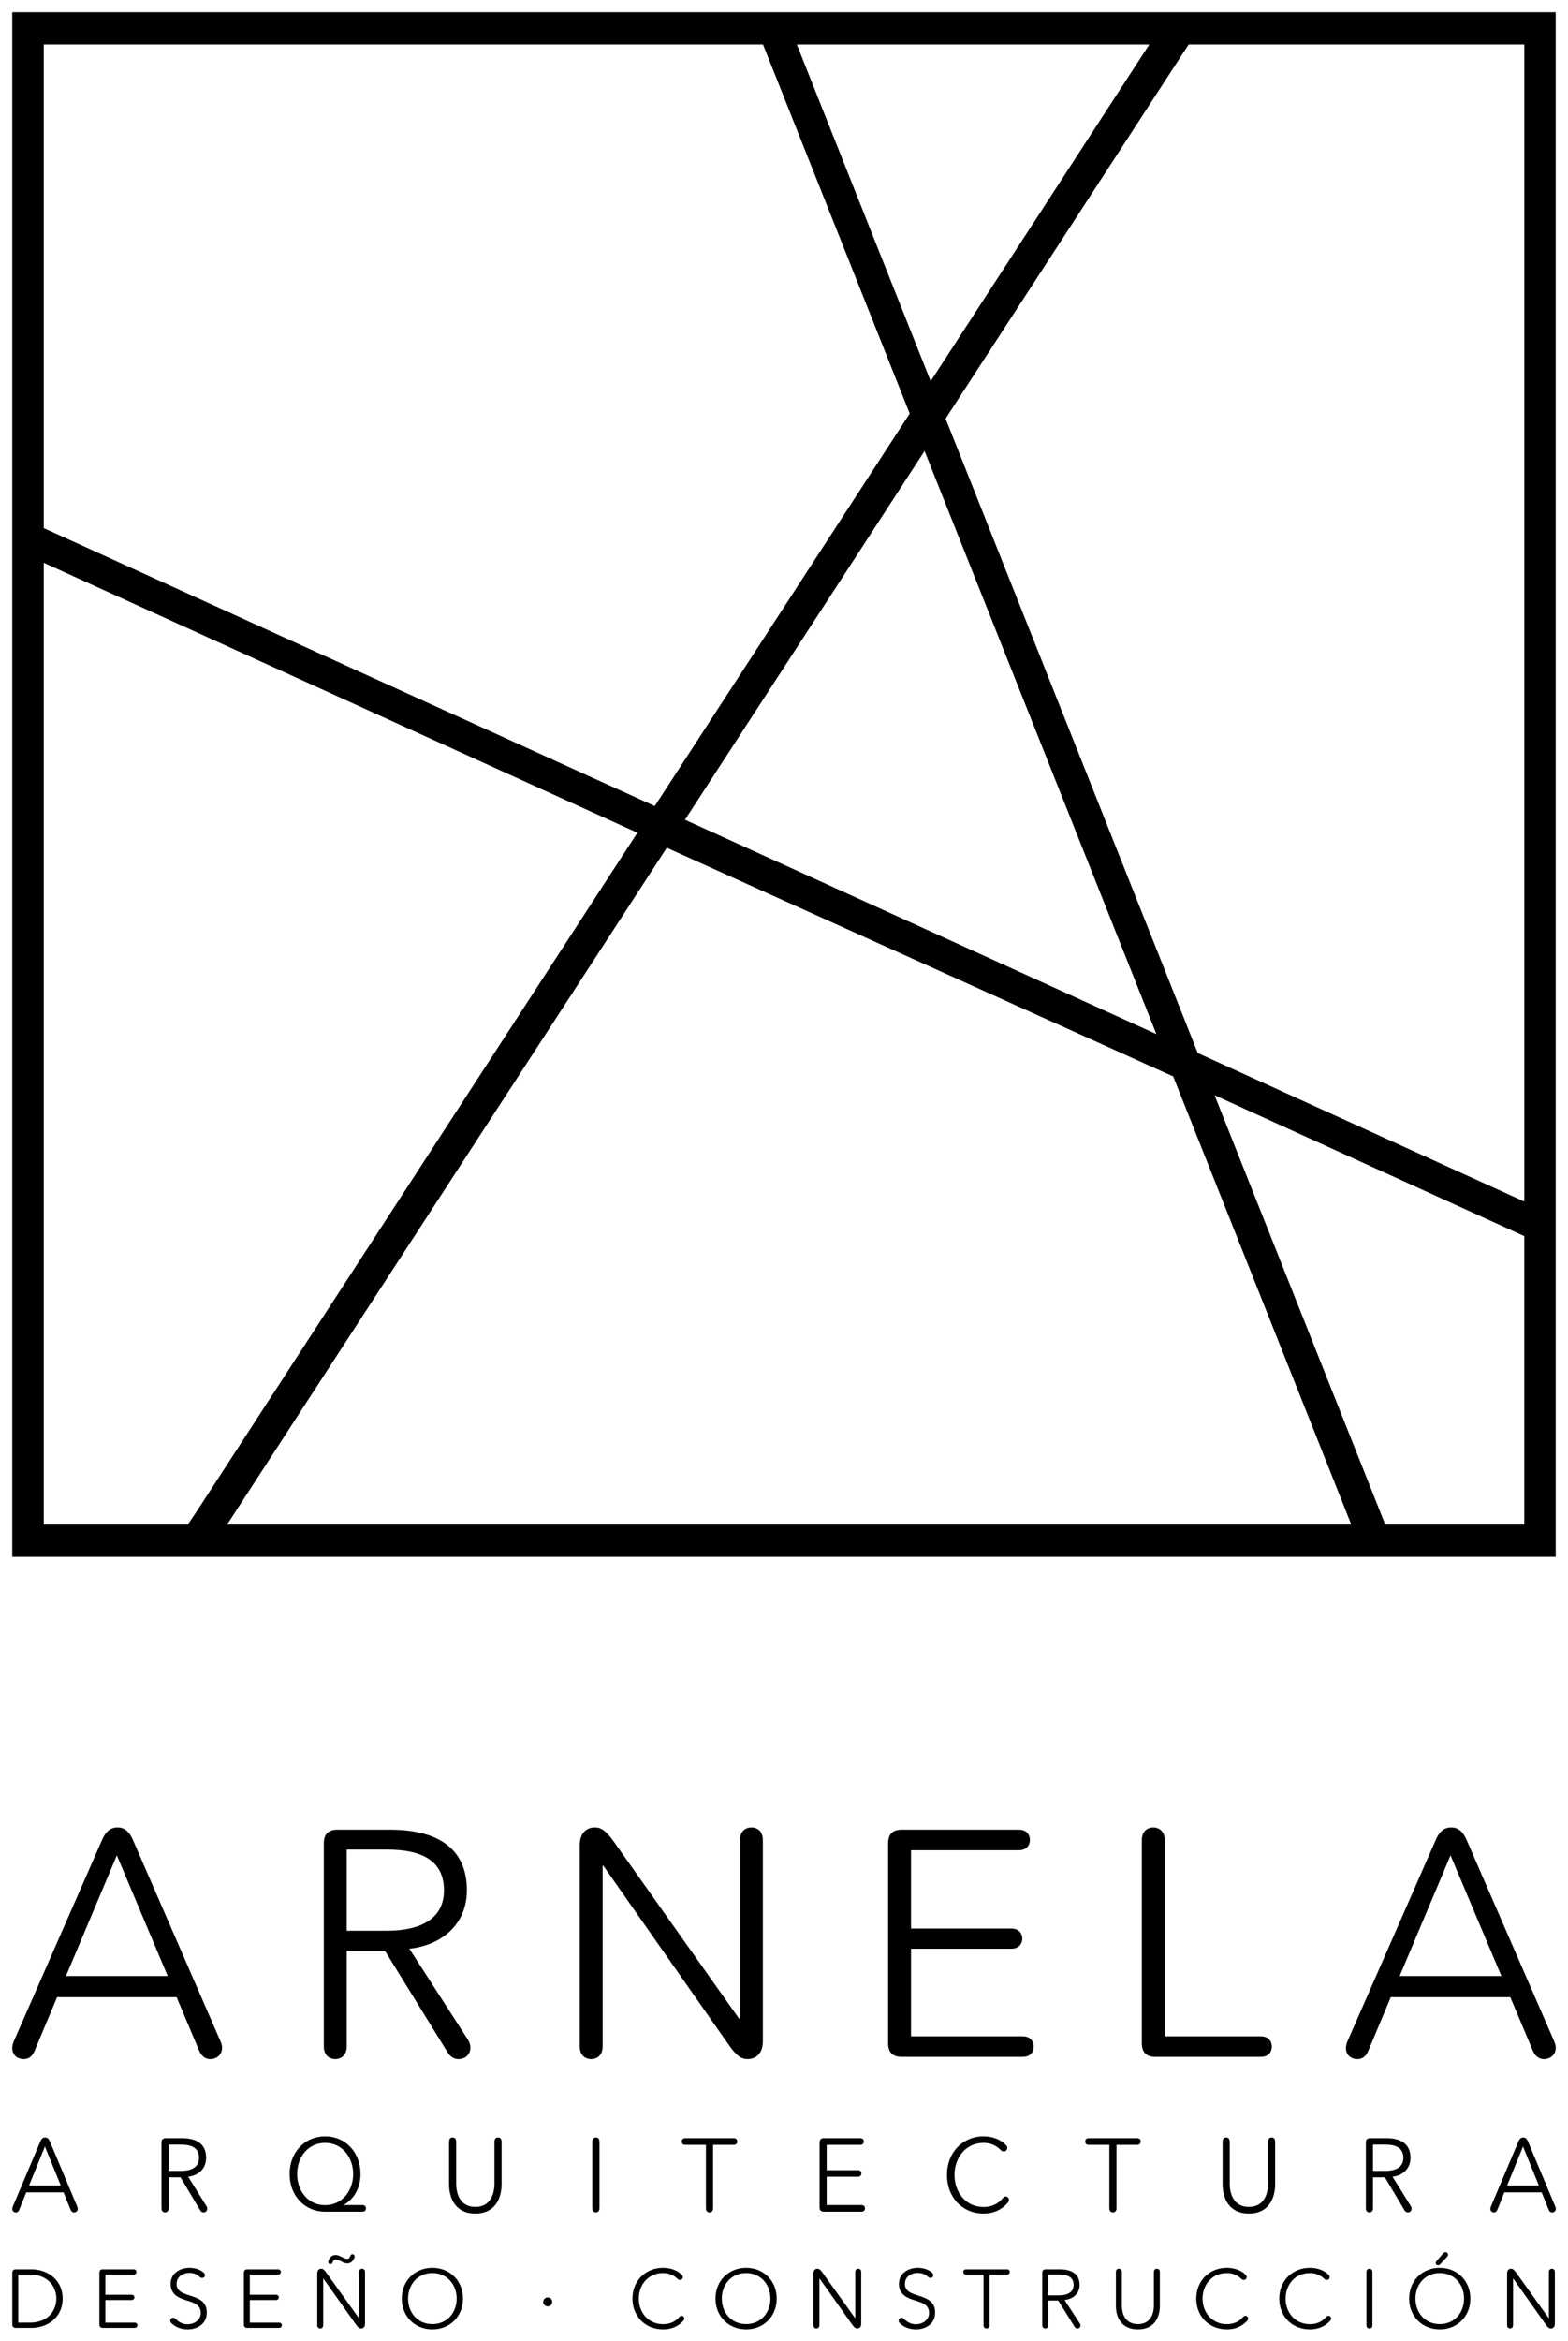 <?xml version="1.0" encoding="utf-8"?>
<!-- Generator: Adobe Illustrator 16.0.0, SVG Export Plug-In . SVG Version: 6.00 Build 0)  -->
<!DOCTYPE svg PUBLIC "-//W3C//DTD SVG 1.1//EN" "http://www.w3.org/Graphics/SVG/1.1/DTD/svg11.dtd">
<svg version="1.1" id="Layer_1" xmlns="http://www.w3.org/2000/svg" xmlns:xlink="http://www.w3.org/1999/xlink" x="0px" y="0px"
	 width="362.834px" height="541.417px" viewBox="0 0 362.834 541.417" enable-background="new 0 0 362.834 541.417"
	 xml:space="preserve">
<path d="M279.896,2.834H2.836v357.179h44.857h312.294V2.834H279.896z M265.953,10.289l-50.596,77.865l-30.97-77.865H265.953z
	 M267.589,239.14l-109.086-49.574l55.438-85.277L267.589,239.14z M10.129,10.289h166.43l33.945,85.346l-58.989,90.763
	L10.129,122.126V10.289z M46.164,348.511l-0.053,0.054l-0.938,1.448l-1.718,2.547H10.129V130.144l137.363,62.422L46.164,348.511z
	 M52.547,352.56L63.3,336.016l0.08-0.134l0.107-0.161l90.808-139.683l117.183,52.889L312.69,352.56H52.547z M352.722,352.56h-32.176
	l-39.497-99.29l71.672,32.579V352.56z M352.722,277.857l-75.56-34.347L218.806,96.807l56.245-86.518h77.671V277.857z"/>
<path d="M40.868,461.842h-27.66l-5.225,12.467c-0.661,1.557-1.69,1.854-2.501,1.854c-1.471,0-2.647-0.965-2.647-2.523
	c0-0.443,0.074-0.889,0.368-1.631l20.377-46.449c1.104-2.598,2.501-2.969,3.604-2.969c1.104,0,2.502,0.371,3.605,2.969
	l20.157,46.301c0.366,0.816,0.44,1.262,0.44,1.707c0,1.557-1.25,2.596-2.722,2.596c-0.81,0-1.913-0.371-2.574-1.928L40.868,461.842z
	 M15.267,456.946h23.541l-11.77-27.898L15.267,456.946z"/>
<path d="M89.056,451.084h-8.828v22.111c0,2.521-1.767,2.967-2.648,2.967c-0.883,0-2.648-0.445-2.648-2.967v-46.896
	c0-2.15,1.029-3.189,3.163-3.189h12.138c10.299,0,17.803,3.783,17.803,14.023c0,7.791-5.738,12.689-13.314,13.504l13.535,21
	c0.441,0.668,0.589,1.334,0.589,1.855c0,1.559-1.104,2.67-2.796,2.67c-0.81,0-1.692-0.369-2.428-1.482L89.056,451.084z
	 M80.228,446.483h9.194c8.46,0,13.315-3.117,13.315-9.35c0-6.9-5.223-9.422-13.094-9.422h-9.416V446.483z"/>
<path d="M139.595,431.42h-0.146v41.775c0,2.521-1.767,2.967-2.648,2.967c-0.883,0-2.647-0.445-2.647-2.967v-46.449
	c0-3.488,2.207-4.156,3.457-4.156c1.251,0,2.427,0.445,4.414,3.266l29.057,41.031h0.146v-41.328c0-2.523,1.767-2.969,2.649-2.969
	s2.648,0.445,2.648,2.969v46.449c0,3.486-2.281,4.154-3.531,4.154c-1.251,0-2.354-0.445-4.34-3.264L139.595,431.42z"/>
<path d="M210.808,450.637v20.258h25.821c2.207,0,2.574,1.633,2.574,2.375c0,0.74-0.367,2.373-2.574,2.373h-27.955
	c-2.133,0-3.163-1.037-3.163-3.189v-46.154c0-2.15,1.03-3.189,3.163-3.189h27.07c2.208,0,2.576,1.633,2.576,2.373
	c0,0.742-0.368,2.375-2.576,2.375h-24.937v18.105h23.172c2.207,0,2.575,1.633,2.575,2.301c0,0.742-0.368,2.373-2.575,2.373H210.808z
	"/>
<path d="M264.217,425.559c0-2.523,1.766-2.969,2.648-2.969s2.648,0.445,2.648,2.969v45.336h22.217c2.206,0,2.574,1.633,2.574,2.375
	c0,0.74-0.368,2.373-2.574,2.373H267.38c-2.133,0-3.163-1.037-3.163-3.189V425.559z"/>
<path d="M349.481,461.842H321.82l-5.223,12.467c-0.661,1.557-1.692,1.854-2.501,1.854c-1.471,0-2.648-0.965-2.648-2.523
	c0-0.443,0.074-0.889,0.368-1.631l20.378-46.449c1.103-2.598,2.5-2.969,3.604-2.969c1.104,0,2.502,0.371,3.605,2.969l20.156,46.301
	c0.367,0.816,0.441,1.262,0.441,1.707c0,1.557-1.251,2.596-2.723,2.596c-0.809,0-1.912-0.371-2.575-1.928L349.481,461.842z
	 M323.88,456.946h23.541l-11.771-27.898L323.88,456.946z"/>
<path d="M14.705,506.983H6.078l-1.629,4.033c-0.206,0.504-0.527,0.6-0.779,0.6c-0.459,0-0.826-0.313-0.826-0.816
	c0-0.145,0.022-0.289,0.114-0.527l6.355-15.025c0.345-0.84,0.781-0.961,1.125-0.961s0.78,0.121,1.124,0.961l6.287,14.977
	c0.115,0.264,0.138,0.408,0.138,0.553c0,0.504-0.391,0.84-0.849,0.84c-0.252,0-0.598-0.121-0.804-0.625L14.705,506.983z
	 M6.722,505.399h7.342l-3.671-9.023L6.722,505.399z"/>
<path d="M41.777,503.502h-2.753v7.154c0,0.814-0.551,0.959-0.826,0.959c-0.276,0-0.826-0.145-0.826-0.959v-15.17
	c0-0.697,0.321-1.033,0.986-1.033h3.787c3.212,0,5.552,1.225,5.552,4.537c0,2.52-1.789,4.104-4.152,4.367l4.222,6.793
	c0.137,0.217,0.184,0.432,0.184,0.6c0,0.504-0.345,0.865-0.872,0.865c-0.253,0-0.528-0.121-0.757-0.48L41.777,503.502z
	 M39.024,502.014h2.868c2.639,0,4.152-1.008,4.152-3.023c0-2.232-1.629-3.049-4.084-3.049h-2.937V502.014z"/>
<path d="M79.61,509.864v0.047h4.269c0.688,0,0.803,0.529,0.803,0.77c0,0.238-0.115,0.768-0.803,0.768h-8.65
	c-4.704,0-8.214-3.672-8.214-8.713s3.51-8.713,8.214-8.713c4.682,0,8.191,3.672,8.191,8.713
	C83.42,505.711,82.135,508.35,79.61,509.864 M75.229,495.534c-4.039,0-6.471,3.385-6.471,7.201s2.432,7.201,6.471,7.201
	c3.992,0,6.493-3.385,6.493-7.201S79.221,495.534,75.229,495.534"/>
<path d="M114.415,495.247c0-0.816,0.55-0.961,0.826-0.961c0.275,0,0.826,0.145,0.826,0.961v9.863c0,2.834-1.216,6.77-6.081,6.77
	c-4.864,0-6.08-3.936-6.08-6.77v-9.863c0-0.816,0.551-0.961,0.826-0.961c0.274,0,0.826,0.145,0.826,0.961v9.672
	c0,2.736,1.124,5.424,4.428,5.424s4.429-2.688,4.429-5.424V495.247z"/>
<path d="M138.711,510.655c0,0.816-0.551,0.961-0.826,0.961c-0.276,0-0.826-0.145-0.826-0.961v-15.408
	c0-0.816,0.55-0.961,0.826-0.961c0.275,0,0.826,0.145,0.826,0.961V510.655z"/>
<path d="M169.799,494.454c0.688,0,0.804,0.527,0.804,0.77c0,0.238-0.115,0.768-0.804,0.768h-4.796v14.664
	c0,0.818-0.551,0.961-0.826,0.961c-0.274,0-0.826-0.143-0.826-0.961v-14.664h-4.795c-0.688,0-0.803-0.529-0.803-0.768
	c0-0.242,0.115-0.77,0.803-0.77H169.799z"/>
<path d="M191.295,503.358v6.553h8.054c0.688,0,0.803,0.529,0.803,0.77s-0.114,0.768-0.803,0.768h-8.719
	c-0.666,0-0.987-0.336-0.987-1.031v-14.93c0-0.695,0.321-1.033,0.987-1.033h8.443c0.688,0,0.803,0.527,0.803,0.768
	c0,0.242-0.114,0.77-0.803,0.77h-7.778v5.855h7.228c0.688,0,0.803,0.529,0.803,0.744c0,0.24-0.114,0.768-0.803,0.768H191.295z"/>
<path d="M219.124,502.95c0-5.16,3.626-8.928,8.468-8.928c1.972,0,3.945,0.697,5.185,2.016c0.253,0.266,0.299,0.504,0.299,0.648
	c0,0.455-0.321,0.84-0.826,0.84c-0.229,0-0.482-0.096-0.826-0.455c-0.803-0.842-2.202-1.537-3.81-1.537
	c-4.198,0-6.745,3.457-6.745,7.416c0,3.961,2.569,7.418,6.745,7.418c1.652,0,3.281-0.625,4.384-1.992
	c0.275-0.336,0.48-0.432,0.711-0.432c0.413,0,0.757,0.311,0.757,0.791c0,0.193-0.068,0.408-0.275,0.648
	c-1.216,1.439-3.075,2.496-5.598,2.496C222.681,511.879,219.124,508.112,219.124,502.95"/>
<path d="M263.152,494.454c0.688,0,0.804,0.527,0.804,0.77c0,0.238-0.116,0.768-0.804,0.768h-4.795v14.664
	c0,0.818-0.551,0.961-0.826,0.961s-0.826-0.143-0.826-0.961v-14.664h-4.796c-0.688,0-0.803-0.529-0.803-0.768
	c0-0.242,0.115-0.77,0.803-0.77H263.152z"/>
<path d="M293.414,495.247c0-0.816,0.551-0.961,0.826-0.961s0.825,0.145,0.825,0.961v9.863c0,2.834-1.216,6.77-6.08,6.77
	s-6.08-3.936-6.08-6.77v-9.863c0-0.816,0.551-0.961,0.826-0.961s0.826,0.145,0.826,0.961v9.672c0,2.736,1.123,5.424,4.428,5.424
	c3.304,0,4.429-2.688,4.429-5.424V495.247z"/>
<path d="M320.462,503.502h-2.753v7.154c0,0.814-0.551,0.959-0.826,0.959s-0.826-0.145-0.826-0.959v-15.17
	c0-0.697,0.321-1.033,0.987-1.033h3.786c3.212,0,5.553,1.225,5.553,4.537c0,2.52-1.791,4.104-4.152,4.367l4.221,6.793
	c0.138,0.217,0.184,0.432,0.184,0.6c0,0.504-0.345,0.865-0.872,0.865c-0.252,0-0.527-0.121-0.757-0.48L320.462,503.502z
	 M317.709,502.014h2.868c2.639,0,4.153-1.008,4.153-3.023c0-2.232-1.629-3.049-4.083-3.049h-2.938V502.014z"/>
<path d="M356.736,506.983h-8.627l-1.628,4.033c-0.208,0.504-0.528,0.6-0.781,0.6c-0.459,0-0.826-0.313-0.826-0.816
	c0-0.145,0.023-0.289,0.114-0.527l6.356-15.025c0.344-0.84,0.779-0.961,1.124-0.961s0.78,0.121,1.124,0.961l6.287,14.977
	c0.115,0.264,0.138,0.408,0.138,0.553c0,0.504-0.391,0.84-0.849,0.84c-0.253,0-0.597-0.121-0.804-0.625L356.736,506.983z
	 M348.751,505.399h7.342l-3.671-9.023L348.751,505.399z"/>
<path d="M3.673,538.323c-0.556,0-0.825-0.27-0.825-0.824v-11.906c0-0.555,0.27-0.822,0.825-0.822h3.686
	c3.397,0,7.141,2.26,7.141,6.775c0,4.518-3.743,6.777-7.141,6.777H3.673z M4.229,537.096h2.745c4.088,0,6.065-2.756,6.065-5.551
	s-1.978-5.551-6.065-5.551H4.229V537.096z"/>
<path d="M24.38,531.872v5.225h6.736c0.576,0,0.673,0.422,0.673,0.611c0,0.191-0.097,0.613-0.673,0.613h-7.294
	c-0.556,0-0.824-0.268-0.824-0.822v-11.906c0-0.555,0.269-0.822,0.824-0.822h7.064c0.576,0,0.672,0.422,0.672,0.613
	c0,0.189-0.096,0.611-0.672,0.611H24.38v4.67h6.046c0.576,0,0.672,0.422,0.672,0.594c0,0.191-0.096,0.613-0.672,0.613H24.38z"/>
<path d="M43.437,537.479c1.4,0,3.014-0.881,3.014-2.623c0-1.895-1.594-2.373-3.321-2.908c-1.804-0.555-3.646-1.34-3.646-3.789
	c0-2.623,2.342-3.734,4.338-3.734c1.44,0,2.668,0.479,3.378,1.188c0.193,0.191,0.231,0.363,0.231,0.516
	c0,0.346-0.27,0.633-0.653,0.633c-0.134,0-0.307-0.02-0.614-0.287c-0.652-0.574-1.363-0.881-2.398-0.881
	c-1.345,0-2.899,0.805-2.899,2.547c0,1.723,1.44,2.162,2.956,2.66c1.92,0.631,4.031,1.244,4.031,3.961
	c0,2.719-2.284,3.906-4.435,3.906c-1.4,0-2.726-0.459-3.724-1.416c-0.23-0.23-0.288-0.441-0.288-0.613
	c0-0.344,0.269-0.67,0.672-0.67c0.154,0,0.326,0.037,0.538,0.248C41.498,537.096,42.4,537.479,43.437,537.479"/>
<path d="M57.81,531.872v5.225h6.737c0.576,0,0.672,0.422,0.672,0.611c0,0.191-0.096,0.613-0.672,0.613h-7.294
	c-0.556,0-0.825-0.268-0.825-0.822v-11.906c0-0.555,0.27-0.822,0.825-0.822h7.063c0.576,0,0.673,0.422,0.673,0.613
	c0,0.189-0.097,0.611-0.673,0.611H57.81v4.67h6.046c0.576,0,0.672,0.422,0.672,0.594c0,0.191-0.096,0.613-0.672,0.613H57.81z"/>
<path d="M74.832,526.913h-0.039v10.777c0,0.65-0.46,0.766-0.69,0.766s-0.691-0.115-0.691-0.766v-11.982
	c0-0.9,0.576-1.072,0.902-1.072c0.325,0,0.634,0.115,1.151,0.844l7.582,10.584h0.038v-10.662c0-0.65,0.461-0.766,0.691-0.766
	s0.69,0.115,0.69,0.766v11.982c0,0.9-0.595,1.072-0.921,1.072c-0.327,0-0.614-0.115-1.133-0.844L74.832,526.913z M81.07,521.67
	c0.115-0.307,0.307-0.385,0.479-0.385c0.308,0,0.499,0.172,0.499,0.498c0,0.076-0.02,0.25-0.096,0.441
	c-0.269,0.65-0.768,1.186-1.632,1.186c-0.46,0-0.921-0.229-1.363-0.459c-0.441-0.23-0.939-0.439-1.266-0.439
	c-0.347,0-0.558,0.191-0.749,0.688c-0.116,0.307-0.308,0.383-0.48,0.383c-0.307,0-0.499-0.172-0.499-0.498
	c0-0.076,0.02-0.248,0.097-0.439c0.268-0.65,0.767-1.188,1.632-1.188c0.46,0,0.921,0.232,1.381,0.461
	c0.461,0.209,0.883,0.439,1.248,0.439C80.667,522.358,80.878,522.167,81.07,521.67"/>
<path d="M100.049,538.667c-4.05,0-7.083-3.006-7.083-7.121s3.033-7.121,7.083-7.121s7.083,3.006,7.083,7.121
	S104.099,538.667,100.049,538.667 M100.049,525.631c-3.494,0-5.624,2.756-5.624,5.914s2.13,5.896,5.624,5.896
	c3.493,0,5.624-2.738,5.624-5.896S103.542,525.631,100.049,525.631"/>
<path d="M126.742,533.344c-0.613,0-1.037-0.498-1.037-1.033c0-0.537,0.424-1.033,1.037-1.033c0.614,0,1.036,0.496,1.036,1.033
	C127.778,532.846,127.356,533.344,126.742,533.344"/>
<path d="M146.354,531.545c0-4.115,3.033-7.121,7.083-7.121c1.651,0,3.301,0.557,4.338,1.609c0.211,0.209,0.249,0.4,0.249,0.516
	c0,0.363-0.268,0.67-0.69,0.67c-0.191,0-0.403-0.074-0.69-0.361c-0.672-0.67-1.844-1.227-3.186-1.227
	c-3.515,0-5.645,2.756-5.645,5.914s2.149,5.914,5.645,5.914c1.381,0,2.744-0.496,3.666-1.588c0.229-0.268,0.401-0.346,0.594-0.346
	c0.346,0,0.634,0.25,0.634,0.633c0,0.154-0.058,0.326-0.229,0.516c-1.018,1.148-2.573,1.992-4.685,1.992
	C149.33,538.667,146.354,535.661,146.354,531.545"/>
<path d="M172.647,538.667c-4.05,0-7.083-3.006-7.083-7.121s3.033-7.121,7.083-7.121s7.083,3.006,7.083,7.121
	S176.697,538.667,172.647,538.667 M172.647,525.631c-3.494,0-5.624,2.756-5.624,5.914s2.13,5.896,5.624,5.896
	c3.493,0,5.624-2.738,5.624-5.896S176.141,525.631,172.647,525.631"/>
<path d="M189.648,526.913h-0.038v10.777c0,0.65-0.46,0.766-0.691,0.766c-0.229,0-0.689-0.115-0.689-0.766v-11.982
	c0-0.898,0.575-1.07,0.901-1.07c0.327,0,0.633,0.113,1.151,0.84l7.583,10.586h0.038v-10.662c0-0.65,0.46-0.764,0.69-0.764
	s0.691,0.113,0.691,0.764v11.982c0,0.9-0.595,1.072-0.922,1.072c-0.326,0-0.613-0.115-1.132-0.844L189.648,526.913z"/>
<path d="M211.969,537.479c1.4,0,3.014-0.881,3.014-2.623c0-1.895-1.594-2.373-3.321-2.908c-1.805-0.555-3.647-1.34-3.647-3.789
	c0-2.623,2.342-3.734,4.338-3.734c1.44,0,2.669,0.479,3.379,1.188c0.191,0.191,0.229,0.363,0.229,0.516
	c0,0.346-0.268,0.633-0.652,0.633c-0.134,0-0.307-0.02-0.613-0.287c-0.653-0.574-1.363-0.881-2.399-0.881
	c-1.344,0-2.898,0.805-2.898,2.547c0,1.723,1.439,2.162,2.955,2.66c1.92,0.631,4.031,1.244,4.031,3.961
	c0,2.719-2.284,3.906-4.435,3.906c-1.4,0-2.726-0.459-3.724-1.416c-0.23-0.23-0.287-0.441-0.287-0.613
	c0-0.344,0.269-0.67,0.672-0.67c0.153,0,0.326,0.037,0.538,0.248C210.029,537.096,210.932,537.479,211.969,537.479"/>
<path d="M232.983,524.77c0.575,0,0.672,0.422,0.672,0.613c0,0.189-0.097,0.613-0.672,0.613h-4.013v11.693
	c0,0.65-0.46,0.766-0.69,0.766s-0.69-0.115-0.69-0.766v-11.693h-4.013c-0.575,0-0.672-0.424-0.672-0.613
	c0-0.191,0.097-0.613,0.672-0.613H232.983z"/>
<path d="M244.861,531.987h-2.304v5.703c0,0.65-0.46,0.766-0.69,0.766s-0.691-0.115-0.691-0.766v-12.098
	c0-0.555,0.269-0.822,0.825-0.822h3.167c2.688,0,4.646,0.977,4.646,3.617c0,2.01-1.497,3.273-3.474,3.484l3.531,5.416
	c0.115,0.172,0.153,0.346,0.153,0.479c0,0.402-0.287,0.689-0.729,0.689c-0.211,0-0.441-0.096-0.634-0.383L244.861,531.987z
	 M242.558,530.799h2.399c2.208,0,3.475-0.805,3.475-2.412c0-1.779-1.363-2.432-3.417-2.432h-2.457V530.799z"/>
<path d="M267.008,525.401c0-0.648,0.461-0.766,0.691-0.766s0.69,0.117,0.69,0.766v7.867c0,2.258-1.017,5.398-5.086,5.398
	s-5.086-3.141-5.086-5.398v-7.867c0-0.648,0.46-0.766,0.69-0.766s0.69,0.117,0.69,0.766v7.713c0,2.184,0.94,4.326,3.705,4.326
	s3.704-2.143,3.704-4.326V525.401z"/>
<path d="M276.813,531.545c0-4.115,3.033-7.121,7.083-7.121c1.651,0,3.301,0.557,4.338,1.609c0.211,0.209,0.25,0.4,0.25,0.516
	c0,0.363-0.27,0.67-0.692,0.67c-0.191,0-0.402-0.074-0.69-0.361c-0.672-0.67-1.843-1.227-3.187-1.227
	c-3.512,0-5.643,2.756-5.643,5.914s2.149,5.914,5.643,5.914c1.382,0,2.745-0.496,3.667-1.588c0.23-0.268,0.402-0.346,0.595-0.346
	c0.346,0,0.634,0.25,0.634,0.633c0,0.154-0.059,0.326-0.23,0.516c-1.018,1.148-2.572,1.992-4.684,1.992
	C279.787,538.667,276.813,535.661,276.813,531.545"/>
<path d="M296.021,531.545c0-4.115,3.034-7.121,7.083-7.121c1.651,0,3.302,0.557,4.338,1.609c0.212,0.209,0.25,0.4,0.25,0.516
	c0,0.363-0.269,0.67-0.692,0.67c-0.191,0-0.402-0.074-0.689-0.361c-0.672-0.67-1.844-1.227-3.186-1.227
	c-3.514,0-5.645,2.756-5.645,5.914s2.15,5.914,5.645,5.914c1.381,0,2.744-0.496,3.665-1.588c0.23-0.268,0.403-0.346,0.595-0.346
	c0.347,0,0.634,0.25,0.634,0.633c0,0.154-0.058,0.326-0.23,0.516c-1.018,1.148-2.572,1.992-4.684,1.992
	C298.998,538.667,296.021,535.661,296.021,531.545"/>
<path d="M317.574,537.69c0,0.65-0.461,0.766-0.691,0.766s-0.69-0.115-0.69-0.766v-12.289c0-0.648,0.46-0.766,0.69-0.766
	s0.691,0.117,0.691,0.766V537.69z"/>
<path d="M333.158,538.667c-4.05,0-7.083-3.006-7.083-7.121s3.033-7.119,7.083-7.119s7.083,3.004,7.083,7.119
	S337.208,538.667,333.158,538.667 M333.158,525.631c-3.494,0-5.624,2.758-5.624,5.914c0,3.158,2.13,5.895,5.624,5.895
	s5.624-2.736,5.624-5.895C338.782,528.389,336.652,525.631,333.158,525.631 M333.963,521.077c0.212-0.25,0.402-0.27,0.538-0.27
	c0.326,0.02,0.575,0.25,0.575,0.594c0,0.115-0.039,0.27-0.211,0.459l-1.555,1.705c-0.212,0.229-0.384,0.268-0.538,0.268
	c-0.326,0-0.537-0.268-0.537-0.537c0-0.113,0.04-0.285,0.211-0.479L333.963,521.077z"/>
<path d="M350.159,526.913h-0.038v10.777c0,0.65-0.46,0.766-0.69,0.766s-0.69-0.115-0.69-0.766v-11.982
	c0-0.898,0.575-1.07,0.901-1.07c0.327,0,0.634,0.113,1.151,0.84l7.583,10.586h0.038v-10.662c0-0.65,0.46-0.764,0.69-0.764
	s0.691,0.113,0.691,0.764v11.982c0,0.9-0.595,1.072-0.922,1.072c-0.326,0-0.613-0.115-1.132-0.844L350.159,526.913z"/>
</svg>

